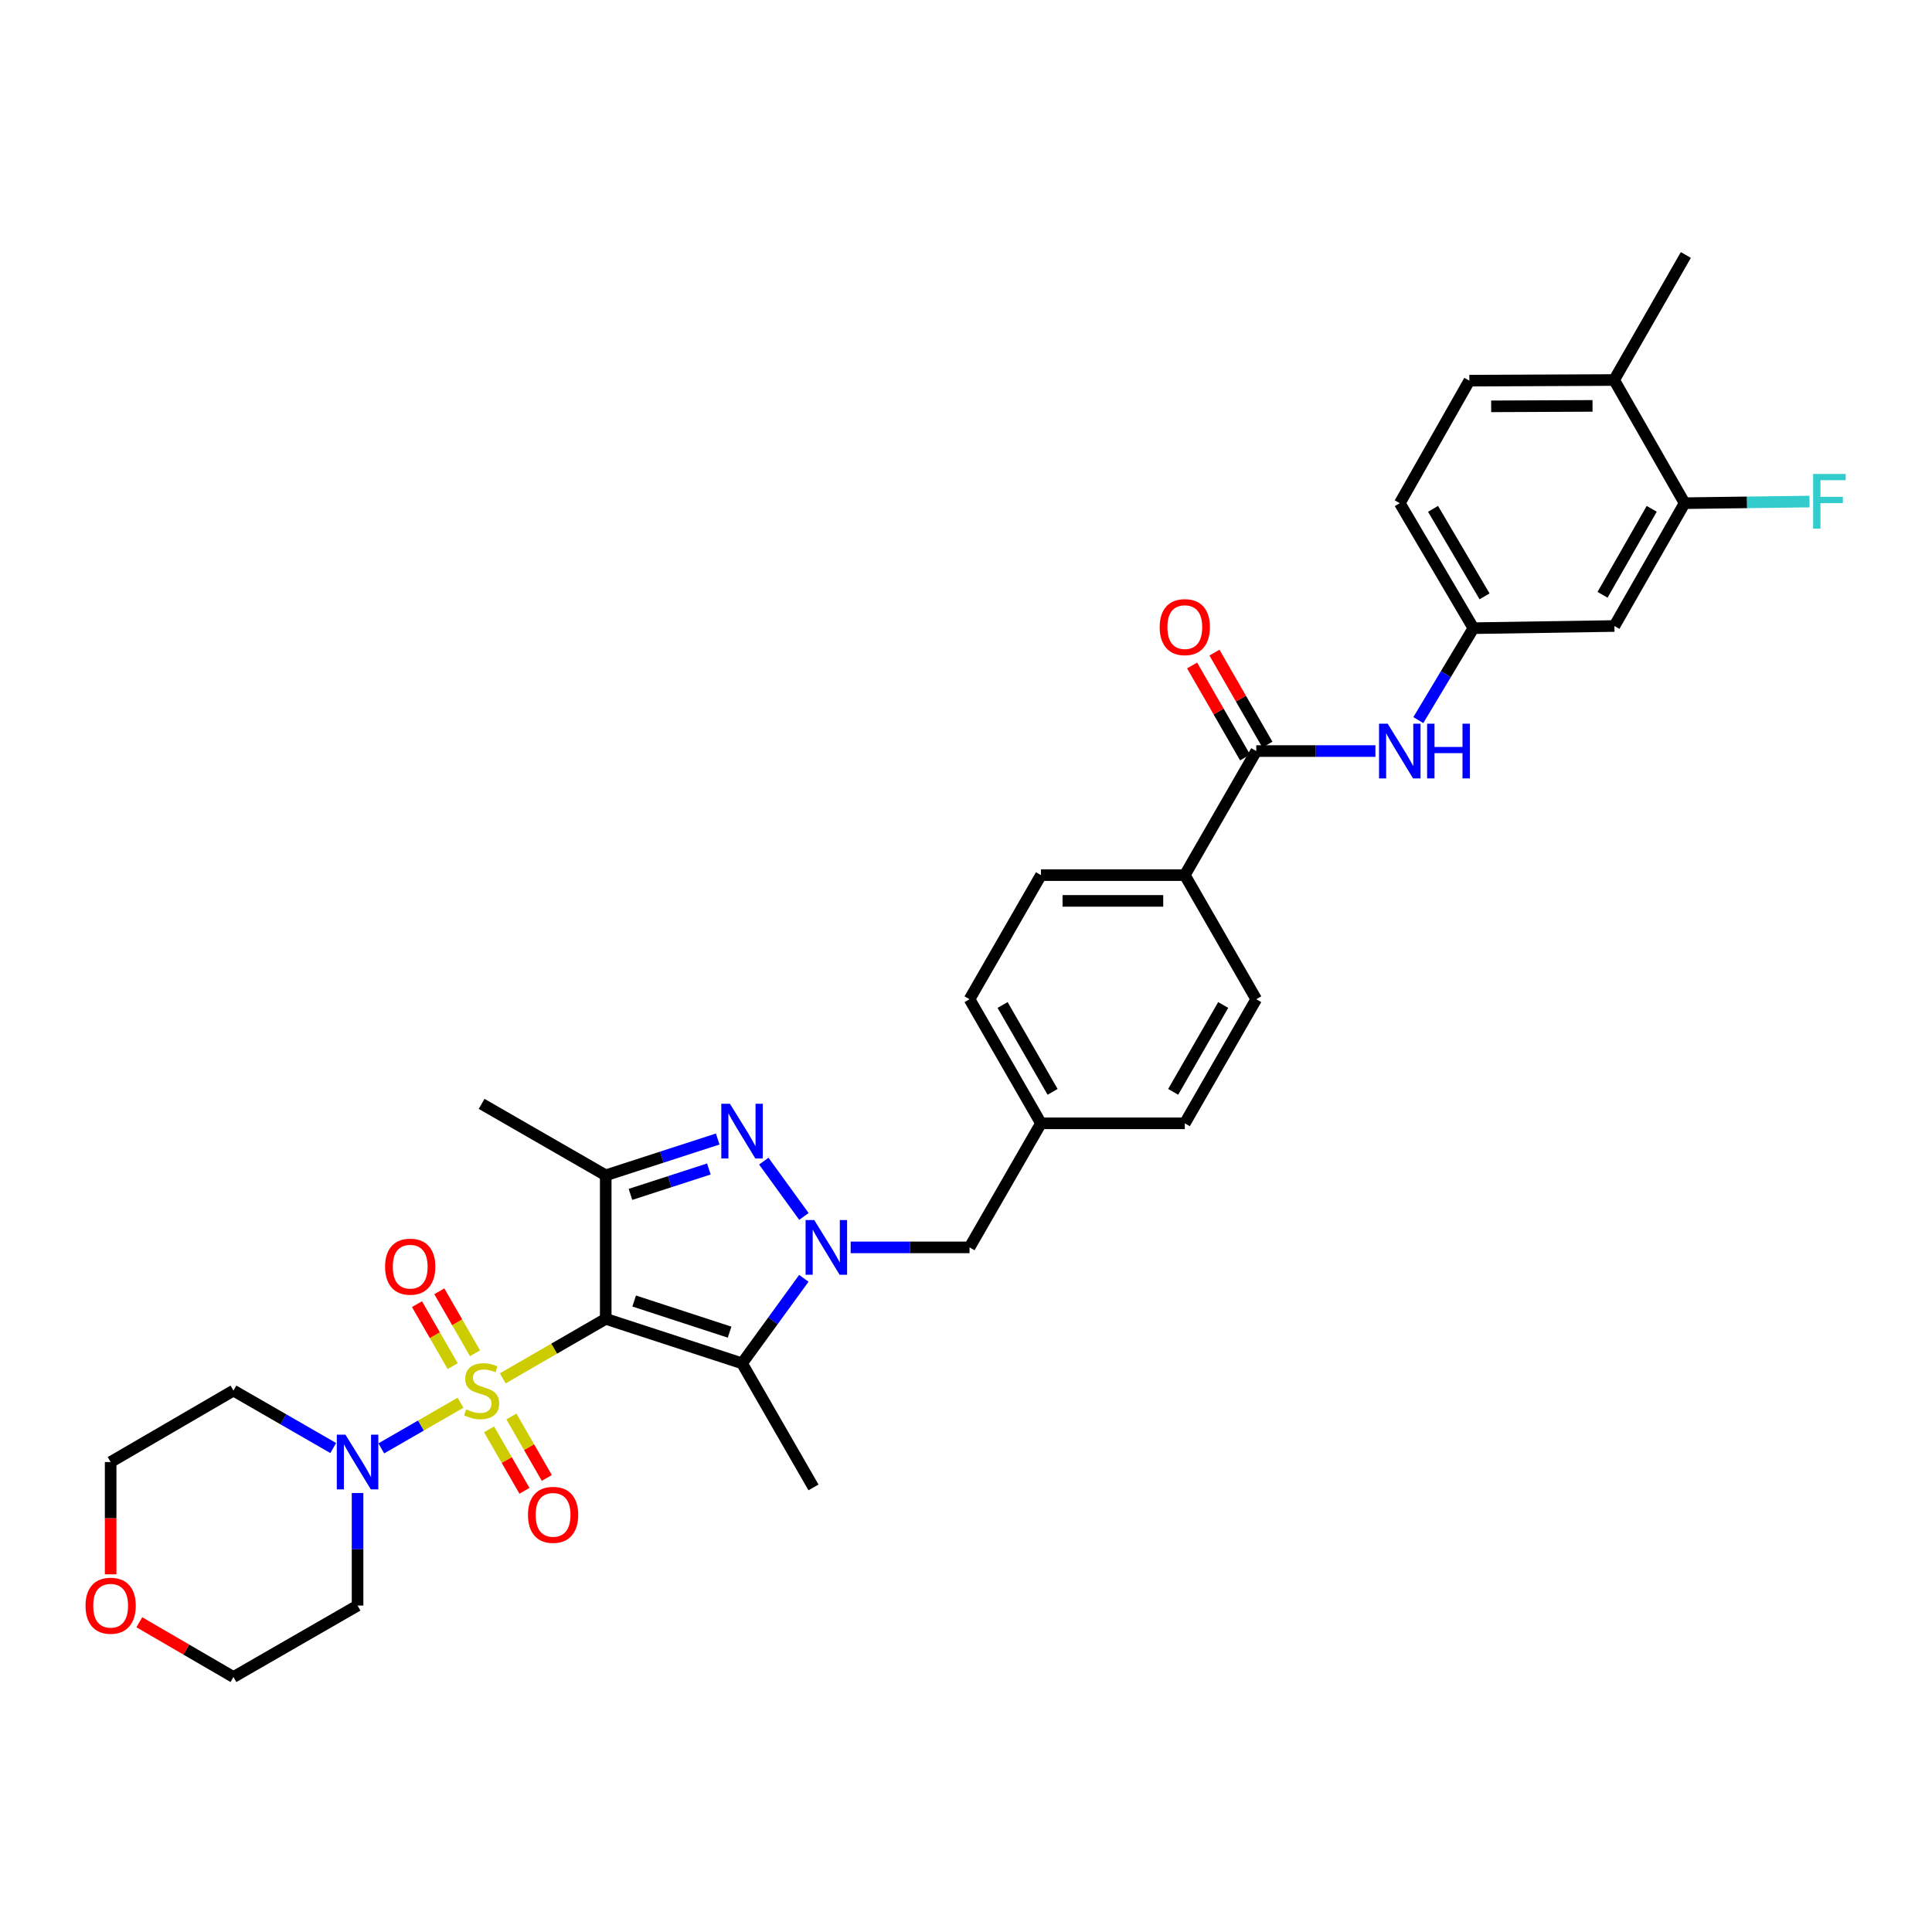 <?xml version='1.0' encoding='iso-8859-1'?>
<svg version='1.1' baseProfile='full'
              xmlns='http://www.w3.org/2000/svg'
                      xmlns:rdkit='http://www.rdkit.org/xml'
                      xmlns:xlink='http://www.w3.org/1999/xlink'
                  xml:space='preserve'
width='1000px' height='1000px' viewBox='0 0 1000 1000'>
<!-- END OF HEADER -->
<rect style='opacity:1.0;fill:#FFFFFF;stroke:none' width='1000' height='1000' x='0' y='0'> </rect>
<path class='bond-0' d='M 260.221,713.441 L 286.872,698.039' style='fill:none;fill-rule:evenodd;stroke:#CCCC00;stroke-width:6px;stroke-linecap:butt;stroke-linejoin:miter;stroke-opacity:1' />
<path class='bond-0' d='M 286.872,698.039 L 313.523,682.636' style='fill:none;fill-rule:evenodd;stroke:#000000;stroke-width:6px;stroke-linecap:butt;stroke-linejoin:miter;stroke-opacity:1' />
<path class='bond-5' d='M 238.354,726.059 L 217.852,737.869' style='fill:none;fill-rule:evenodd;stroke:#CCCC00;stroke-width:6px;stroke-linecap:butt;stroke-linejoin:miter;stroke-opacity:1' />
<path class='bond-5' d='M 217.852,737.869 L 197.35,749.68' style='fill:none;fill-rule:evenodd;stroke:#0000FF;stroke-width:6px;stroke-linecap:butt;stroke-linejoin:miter;stroke-opacity:1' />
<path class='bond-8' d='M 253.142,739.823 L 262.302,755.729' style='fill:none;fill-rule:evenodd;stroke:#CCCC00;stroke-width:6px;stroke-linecap:butt;stroke-linejoin:miter;stroke-opacity:1' />
<path class='bond-8' d='M 262.302,755.729 L 271.462,771.635' style='fill:none;fill-rule:evenodd;stroke:#FF0000;stroke-width:6px;stroke-linecap:butt;stroke-linejoin:miter;stroke-opacity:1' />
<path class='bond-8' d='M 264.703,733.165 L 273.863,749.071' style='fill:none;fill-rule:evenodd;stroke:#CCCC00;stroke-width:6px;stroke-linecap:butt;stroke-linejoin:miter;stroke-opacity:1' />
<path class='bond-8' d='M 273.863,749.071 L 283.023,764.978' style='fill:none;fill-rule:evenodd;stroke:#FF0000;stroke-width:6px;stroke-linecap:butt;stroke-linejoin:miter;stroke-opacity:1' />
<path class='bond-9' d='M 245.872,700.46 L 236.635,684.415' style='fill:none;fill-rule:evenodd;stroke:#CCCC00;stroke-width:6px;stroke-linecap:butt;stroke-linejoin:miter;stroke-opacity:1' />
<path class='bond-9' d='M 236.635,684.415 L 227.397,668.37' style='fill:none;fill-rule:evenodd;stroke:#FF0000;stroke-width:6px;stroke-linecap:butt;stroke-linejoin:miter;stroke-opacity:1' />
<path class='bond-9' d='M 234.31,707.117 L 225.073,691.072' style='fill:none;fill-rule:evenodd;stroke:#CCCC00;stroke-width:6px;stroke-linecap:butt;stroke-linejoin:miter;stroke-opacity:1' />
<path class='bond-9' d='M 225.073,691.072 L 215.836,675.027' style='fill:none;fill-rule:evenodd;stroke:#FF0000;stroke-width:6px;stroke-linecap:butt;stroke-linejoin:miter;stroke-opacity:1' />
<path class='bond-2' d='M 313.523,682.636 L 384.081,705.657' style='fill:none;fill-rule:evenodd;stroke:#000000;stroke-width:6px;stroke-linecap:butt;stroke-linejoin:miter;stroke-opacity:1' />
<path class='bond-2' d='M 328.245,673.406 L 377.635,689.521' style='fill:none;fill-rule:evenodd;stroke:#000000;stroke-width:6px;stroke-linecap:butt;stroke-linejoin:miter;stroke-opacity:1' />
<path class='bond-4' d='M 313.523,682.636 L 313.523,608.342' style='fill:none;fill-rule:evenodd;stroke:#000000;stroke-width:6px;stroke-linecap:butt;stroke-linejoin:miter;stroke-opacity:1' />
<path class='bond-1' d='M 416.069,661.66 L 400.075,683.658' style='fill:none;fill-rule:evenodd;stroke:#0000FF;stroke-width:6px;stroke-linecap:butt;stroke-linejoin:miter;stroke-opacity:1' />
<path class='bond-1' d='M 400.075,683.658 L 384.081,705.657' style='fill:none;fill-rule:evenodd;stroke:#000000;stroke-width:6px;stroke-linecap:butt;stroke-linejoin:miter;stroke-opacity:1' />
<path class='bond-10' d='M 440.306,645.645 L 471.067,645.645' style='fill:none;fill-rule:evenodd;stroke:#0000FF;stroke-width:6px;stroke-linecap:butt;stroke-linejoin:miter;stroke-opacity:1' />
<path class='bond-10' d='M 471.067,645.645 L 501.829,645.645' style='fill:none;fill-rule:evenodd;stroke:#000000;stroke-width:6px;stroke-linecap:butt;stroke-linejoin:miter;stroke-opacity:1' />
<path class='bond-34' d='M 416.098,629.627 L 395.337,600.994' style='fill:none;fill-rule:evenodd;stroke:#0000FF;stroke-width:6px;stroke-linecap:butt;stroke-linejoin:miter;stroke-opacity:1' />
<path class='bond-25' d='M 384.081,705.657 L 421.057,769.885' style='fill:none;fill-rule:evenodd;stroke:#000000;stroke-width:6px;stroke-linecap:butt;stroke-linejoin:miter;stroke-opacity:1' />
<path class='bond-3' d='M 371.487,589.553 L 342.505,598.948' style='fill:none;fill-rule:evenodd;stroke:#0000FF;stroke-width:6px;stroke-linecap:butt;stroke-linejoin:miter;stroke-opacity:1' />
<path class='bond-3' d='M 342.505,598.948 L 313.523,608.342' style='fill:none;fill-rule:evenodd;stroke:#000000;stroke-width:6px;stroke-linecap:butt;stroke-linejoin:miter;stroke-opacity:1' />
<path class='bond-3' d='M 366.906,605.062 L 346.619,611.638' style='fill:none;fill-rule:evenodd;stroke:#0000FF;stroke-width:6px;stroke-linecap:butt;stroke-linejoin:miter;stroke-opacity:1' />
<path class='bond-3' d='M 346.619,611.638 L 326.331,618.215' style='fill:none;fill-rule:evenodd;stroke:#000000;stroke-width:6px;stroke-linecap:butt;stroke-linejoin:miter;stroke-opacity:1' />
<path class='bond-26' d='M 313.523,608.342 L 249.287,571.366' style='fill:none;fill-rule:evenodd;stroke:#000000;stroke-width:6px;stroke-linecap:butt;stroke-linejoin:miter;stroke-opacity:1' />
<path class='bond-20' d='M 172.48,749.5 L 146.658,734.63' style='fill:none;fill-rule:evenodd;stroke:#0000FF;stroke-width:6px;stroke-linecap:butt;stroke-linejoin:miter;stroke-opacity:1' />
<path class='bond-20' d='M 146.658,734.63 L 120.837,719.761' style='fill:none;fill-rule:evenodd;stroke:#000000;stroke-width:6px;stroke-linecap:butt;stroke-linejoin:miter;stroke-opacity:1' />
<path class='bond-21' d='M 185.073,772.769 L 185.073,801.904' style='fill:none;fill-rule:evenodd;stroke:#0000FF;stroke-width:6px;stroke-linecap:butt;stroke-linejoin:miter;stroke-opacity:1' />
<path class='bond-21' d='M 185.073,801.904 L 185.073,831.038' style='fill:none;fill-rule:evenodd;stroke:#000000;stroke-width:6px;stroke-linecap:butt;stroke-linejoin:miter;stroke-opacity:1' />
<path class='bond-6' d='M 650.231,388.745 L 613.255,452.959' style='fill:none;fill-rule:evenodd;stroke:#000000;stroke-width:6px;stroke-linecap:butt;stroke-linejoin:miter;stroke-opacity:1' />
<path class='bond-7' d='M 650.231,388.745 L 681.079,388.745' style='fill:none;fill-rule:evenodd;stroke:#000000;stroke-width:6px;stroke-linecap:butt;stroke-linejoin:miter;stroke-opacity:1' />
<path class='bond-7' d='M 681.079,388.745 L 711.927,388.745' style='fill:none;fill-rule:evenodd;stroke:#0000FF;stroke-width:6px;stroke-linecap:butt;stroke-linejoin:miter;stroke-opacity:1' />
<path class='bond-15' d='M 656.012,385.417 L 642.305,361.605' style='fill:none;fill-rule:evenodd;stroke:#000000;stroke-width:6px;stroke-linecap:butt;stroke-linejoin:miter;stroke-opacity:1' />
<path class='bond-15' d='M 642.305,361.605 L 628.599,337.794' style='fill:none;fill-rule:evenodd;stroke:#FF0000;stroke-width:6px;stroke-linecap:butt;stroke-linejoin:miter;stroke-opacity:1' />
<path class='bond-15' d='M 644.45,392.073 L 630.743,368.261' style='fill:none;fill-rule:evenodd;stroke:#000000;stroke-width:6px;stroke-linecap:butt;stroke-linejoin:miter;stroke-opacity:1' />
<path class='bond-15' d='M 630.743,368.261 L 617.036,344.449' style='fill:none;fill-rule:evenodd;stroke:#FF0000;stroke-width:6px;stroke-linecap:butt;stroke-linejoin:miter;stroke-opacity:1' />
<path class='bond-14' d='M 734.119,372.731 L 748.373,348.939' style='fill:none;fill-rule:evenodd;stroke:#0000FF;stroke-width:6px;stroke-linecap:butt;stroke-linejoin:miter;stroke-opacity:1' />
<path class='bond-14' d='M 748.373,348.939 L 762.628,325.146' style='fill:none;fill-rule:evenodd;stroke:#000000;stroke-width:6px;stroke-linecap:butt;stroke-linejoin:miter;stroke-opacity:1' />
<path class='bond-23' d='M 501.829,645.645 L 538.805,581.431' style='fill:none;fill-rule:evenodd;stroke:#000000;stroke-width:6px;stroke-linecap:butt;stroke-linejoin:miter;stroke-opacity:1' />
<path class='bond-11' d='M 871.956,260.443 L 835.617,324.019' style='fill:none;fill-rule:evenodd;stroke:#000000;stroke-width:6px;stroke-linecap:butt;stroke-linejoin:miter;stroke-opacity:1' />
<path class='bond-11' d='M 854.923,263.359 L 829.485,307.863' style='fill:none;fill-rule:evenodd;stroke:#000000;stroke-width:6px;stroke-linecap:butt;stroke-linejoin:miter;stroke-opacity:1' />
<path class='bond-24' d='M 871.956,260.443 L 904.278,260.024' style='fill:none;fill-rule:evenodd;stroke:#000000;stroke-width:6px;stroke-linecap:butt;stroke-linejoin:miter;stroke-opacity:1' />
<path class='bond-24' d='M 904.278,260.024 L 936.601,259.605' style='fill:none;fill-rule:evenodd;stroke:#33CCCC;stroke-width:6px;stroke-linecap:butt;stroke-linejoin:miter;stroke-opacity:1' />
<path class='bond-36' d='M 871.956,260.443 L 835.469,196.696' style='fill:none;fill-rule:evenodd;stroke:#000000;stroke-width:6px;stroke-linecap:butt;stroke-linejoin:miter;stroke-opacity:1' />
<path class='bond-12' d='M 835.617,324.019 L 762.628,325.146' style='fill:none;fill-rule:evenodd;stroke:#000000;stroke-width:6px;stroke-linecap:butt;stroke-linejoin:miter;stroke-opacity:1' />
<path class='bond-13' d='M 613.255,452.959 L 538.805,452.959' style='fill:none;fill-rule:evenodd;stroke:#000000;stroke-width:6px;stroke-linecap:butt;stroke-linejoin:miter;stroke-opacity:1' />
<path class='bond-13' d='M 602.087,466.3 L 549.973,466.3' style='fill:none;fill-rule:evenodd;stroke:#000000;stroke-width:6px;stroke-linecap:butt;stroke-linejoin:miter;stroke-opacity:1' />
<path class='bond-35' d='M 613.255,452.959 L 650.231,517.195' style='fill:none;fill-rule:evenodd;stroke:#000000;stroke-width:6px;stroke-linecap:butt;stroke-linejoin:miter;stroke-opacity:1' />
<path class='bond-27' d='M 762.628,325.146 L 724.525,260.443' style='fill:none;fill-rule:evenodd;stroke:#000000;stroke-width:6px;stroke-linecap:butt;stroke-linejoin:miter;stroke-opacity:1' />
<path class='bond-27' d='M 768.408,308.671 L 741.736,263.379' style='fill:none;fill-rule:evenodd;stroke:#000000;stroke-width:6px;stroke-linecap:butt;stroke-linejoin:miter;stroke-opacity:1' />
<path class='bond-16' d='M 835.469,196.696 L 760.53,197.029' style='fill:none;fill-rule:evenodd;stroke:#000000;stroke-width:6px;stroke-linecap:butt;stroke-linejoin:miter;stroke-opacity:1' />
<path class='bond-16' d='M 824.287,210.087 L 771.83,210.32' style='fill:none;fill-rule:evenodd;stroke:#000000;stroke-width:6px;stroke-linecap:butt;stroke-linejoin:miter;stroke-opacity:1' />
<path class='bond-32' d='M 835.469,196.696 L 872.593,131.978' style='fill:none;fill-rule:evenodd;stroke:#000000;stroke-width:6px;stroke-linecap:butt;stroke-linejoin:miter;stroke-opacity:1' />
<path class='bond-17' d='M 72.106,839.671 L 96.471,853.847' style='fill:none;fill-rule:evenodd;stroke:#FF0000;stroke-width:6px;stroke-linecap:butt;stroke-linejoin:miter;stroke-opacity:1' />
<path class='bond-17' d='M 96.471,853.847 L 120.837,868.022' style='fill:none;fill-rule:evenodd;stroke:#000000;stroke-width:6px;stroke-linecap:butt;stroke-linejoin:miter;stroke-opacity:1' />
<path class='bond-33' d='M 57.267,814.861 L 57.267,785.807' style='fill:none;fill-rule:evenodd;stroke:#FF0000;stroke-width:6px;stroke-linecap:butt;stroke-linejoin:miter;stroke-opacity:1' />
<path class='bond-33' d='M 57.267,785.807 L 57.267,756.752' style='fill:none;fill-rule:evenodd;stroke:#000000;stroke-width:6px;stroke-linecap:butt;stroke-linejoin:miter;stroke-opacity:1' />
<path class='bond-18' d='M 538.805,452.959 L 501.829,517.195' style='fill:none;fill-rule:evenodd;stroke:#000000;stroke-width:6px;stroke-linecap:butt;stroke-linejoin:miter;stroke-opacity:1' />
<path class='bond-19' d='M 650.231,517.195 L 613.255,581.431' style='fill:none;fill-rule:evenodd;stroke:#000000;stroke-width:6px;stroke-linecap:butt;stroke-linejoin:miter;stroke-opacity:1' />
<path class='bond-19' d='M 633.122,520.175 L 607.239,565.14' style='fill:none;fill-rule:evenodd;stroke:#000000;stroke-width:6px;stroke-linecap:butt;stroke-linejoin:miter;stroke-opacity:1' />
<path class='bond-31' d='M 120.837,719.761 L 57.267,756.752' style='fill:none;fill-rule:evenodd;stroke:#000000;stroke-width:6px;stroke-linecap:butt;stroke-linejoin:miter;stroke-opacity:1' />
<path class='bond-30' d='M 185.073,831.038 L 120.837,868.022' style='fill:none;fill-rule:evenodd;stroke:#000000;stroke-width:6px;stroke-linecap:butt;stroke-linejoin:miter;stroke-opacity:1' />
<path class='bond-22' d='M 760.53,197.029 L 724.525,260.443' style='fill:none;fill-rule:evenodd;stroke:#000000;stroke-width:6px;stroke-linecap:butt;stroke-linejoin:miter;stroke-opacity:1' />
<path class='bond-28' d='M 538.805,581.431 L 613.255,581.431' style='fill:none;fill-rule:evenodd;stroke:#000000;stroke-width:6px;stroke-linecap:butt;stroke-linejoin:miter;stroke-opacity:1' />
<path class='bond-29' d='M 538.805,581.431 L 501.829,517.195' style='fill:none;fill-rule:evenodd;stroke:#000000;stroke-width:6px;stroke-linecap:butt;stroke-linejoin:miter;stroke-opacity:1' />
<path class='bond-29' d='M 544.821,565.14 L 518.937,520.175' style='fill:none;fill-rule:evenodd;stroke:#000000;stroke-width:6px;stroke-linecap:butt;stroke-linejoin:miter;stroke-opacity:1' />
<path  class='atom-0' d='M 241.287 729.481
Q 241.607 729.601, 242.927 730.161
Q 244.247 730.721, 245.687 731.081
Q 247.167 731.401, 248.607 731.401
Q 251.287 731.401, 252.847 730.121
Q 254.407 728.801, 254.407 726.521
Q 254.407 724.961, 253.607 724.001
Q 252.847 723.041, 251.647 722.521
Q 250.447 722.001, 248.447 721.401
Q 245.927 720.641, 244.407 719.921
Q 242.927 719.201, 241.847 717.681
Q 240.807 716.161, 240.807 713.601
Q 240.807 710.041, 243.207 707.841
Q 245.647 705.641, 250.447 705.641
Q 253.727 705.641, 257.447 707.201
L 256.527 710.281
Q 253.127 708.881, 250.567 708.881
Q 247.807 708.881, 246.287 710.041
Q 244.767 711.161, 244.807 713.121
Q 244.807 714.641, 245.567 715.561
Q 246.367 716.481, 247.487 717.001
Q 248.647 717.521, 250.567 718.121
Q 253.127 718.921, 254.647 719.721
Q 256.167 720.521, 257.247 722.161
Q 258.367 723.761, 258.367 726.521
Q 258.367 730.441, 255.727 732.561
Q 253.127 734.641, 248.767 734.641
Q 246.247 734.641, 244.327 734.081
Q 242.447 733.561, 240.207 732.641
L 241.287 729.481
' fill='#CCCC00'/>
<path  class='atom-2' d='M 421.453 631.485
L 430.733 646.485
Q 431.653 647.965, 433.133 650.645
Q 434.613 653.325, 434.693 653.485
L 434.693 631.485
L 438.453 631.485
L 438.453 659.805
L 434.573 659.805
L 424.613 643.405
Q 423.453 641.485, 422.213 639.285
Q 421.013 637.085, 420.653 636.405
L 420.653 659.805
L 416.973 659.805
L 416.973 631.485
L 421.453 631.485
' fill='#0000FF'/>
<path  class='atom-4' d='M 377.821 571.31
L 387.101 586.31
Q 388.021 587.79, 389.501 590.47
Q 390.981 593.15, 391.061 593.31
L 391.061 571.31
L 394.821 571.31
L 394.821 599.63
L 390.941 599.63
L 380.981 583.23
Q 379.821 581.31, 378.581 579.11
Q 377.381 576.91, 377.021 576.23
L 377.021 599.63
L 373.341 599.63
L 373.341 571.31
L 377.821 571.31
' fill='#0000FF'/>
<path  class='atom-6' d='M 178.813 742.592
L 188.093 757.592
Q 189.013 759.072, 190.493 761.752
Q 191.973 764.432, 192.053 764.592
L 192.053 742.592
L 195.813 742.592
L 195.813 770.912
L 191.933 770.912
L 181.973 754.512
Q 180.813 752.592, 179.573 750.392
Q 178.373 748.192, 178.013 747.512
L 178.013 770.912
L 174.333 770.912
L 174.333 742.592
L 178.813 742.592
' fill='#0000FF'/>
<path  class='atom-8' d='M 718.265 374.585
L 727.545 389.585
Q 728.465 391.065, 729.945 393.745
Q 731.425 396.425, 731.505 396.585
L 731.505 374.585
L 735.265 374.585
L 735.265 402.905
L 731.385 402.905
L 721.425 386.505
Q 720.265 384.585, 719.025 382.385
Q 717.825 380.185, 717.465 379.505
L 717.465 402.905
L 713.785 402.905
L 713.785 374.585
L 718.265 374.585
' fill='#0000FF'/>
<path  class='atom-8' d='M 738.665 374.585
L 742.505 374.585
L 742.505 386.625
L 756.985 386.625
L 756.985 374.585
L 760.825 374.585
L 760.825 402.905
L 756.985 402.905
L 756.985 389.825
L 742.505 389.825
L 742.505 402.905
L 738.665 402.905
L 738.665 374.585
' fill='#0000FF'/>
<path  class='atom-9' d='M 273.278 784.077
Q 273.278 777.277, 276.638 773.477
Q 279.998 769.677, 286.278 769.677
Q 292.558 769.677, 295.918 773.477
Q 299.278 777.277, 299.278 784.077
Q 299.278 790.957, 295.878 794.877
Q 292.478 798.757, 286.278 798.757
Q 280.038 798.757, 276.638 794.877
Q 273.278 790.997, 273.278 784.077
M 286.278 795.557
Q 290.598 795.557, 292.918 792.677
Q 295.278 789.757, 295.278 784.077
Q 295.278 778.517, 292.918 775.717
Q 290.598 772.877, 286.278 772.877
Q 281.958 772.877, 279.598 775.677
Q 277.278 778.477, 277.278 784.077
Q 277.278 789.797, 279.598 792.677
Q 281.958 795.557, 286.278 795.557
' fill='#FF0000'/>
<path  class='atom-10' d='M 199.318 655.627
Q 199.318 648.827, 202.678 645.027
Q 206.038 641.227, 212.318 641.227
Q 218.598 641.227, 221.958 645.027
Q 225.318 648.827, 225.318 655.627
Q 225.318 662.507, 221.918 666.427
Q 218.518 670.307, 212.318 670.307
Q 206.078 670.307, 202.678 666.427
Q 199.318 662.547, 199.318 655.627
M 212.318 667.107
Q 216.638 667.107, 218.958 664.227
Q 221.318 661.307, 221.318 655.627
Q 221.318 650.067, 218.958 647.267
Q 216.638 644.427, 212.318 644.427
Q 207.998 644.427, 205.638 647.227
Q 203.318 650.027, 203.318 655.627
Q 203.318 661.347, 205.638 664.227
Q 207.998 667.107, 212.318 667.107
' fill='#FF0000'/>
<path  class='atom-16' d='M 600.255 324.589
Q 600.255 317.789, 603.615 313.989
Q 606.975 310.189, 613.255 310.189
Q 619.535 310.189, 622.895 313.989
Q 626.255 317.789, 626.255 324.589
Q 626.255 331.469, 622.855 335.389
Q 619.455 339.269, 613.255 339.269
Q 607.015 339.269, 603.615 335.389
Q 600.255 331.509, 600.255 324.589
M 613.255 336.069
Q 617.575 336.069, 619.895 333.189
Q 622.255 330.269, 622.255 324.589
Q 622.255 319.029, 619.895 316.229
Q 617.575 313.389, 613.255 313.389
Q 608.935 313.389, 606.575 316.189
Q 604.255 318.989, 604.255 324.589
Q 604.255 330.309, 606.575 333.189
Q 608.935 336.069, 613.255 336.069
' fill='#FF0000'/>
<path  class='atom-18' d='M 44.267 831.118
Q 44.267 824.318, 47.627 820.518
Q 50.987 816.718, 57.267 816.718
Q 63.547 816.718, 66.907 820.518
Q 70.267 824.318, 70.267 831.118
Q 70.267 837.998, 66.867 841.918
Q 63.467 845.798, 57.267 845.798
Q 51.027 845.798, 47.627 841.918
Q 44.267 838.038, 44.267 831.118
M 57.267 842.598
Q 61.587 842.598, 63.907 839.718
Q 66.267 836.798, 66.267 831.118
Q 66.267 825.558, 63.907 822.758
Q 61.587 819.918, 57.267 819.918
Q 52.947 819.918, 50.587 822.718
Q 48.267 825.518, 48.267 831.118
Q 48.267 836.838, 50.587 839.718
Q 52.947 842.598, 57.267 842.598
' fill='#FF0000'/>
<path  class='atom-25' d='M 938.474 245.312
L 955.314 245.312
L 955.314 248.552
L 942.274 248.552
L 942.274 257.152
L 953.874 257.152
L 953.874 260.432
L 942.274 260.432
L 942.274 273.632
L 938.474 273.632
L 938.474 245.312
' fill='#33CCCC'/>
</svg>
